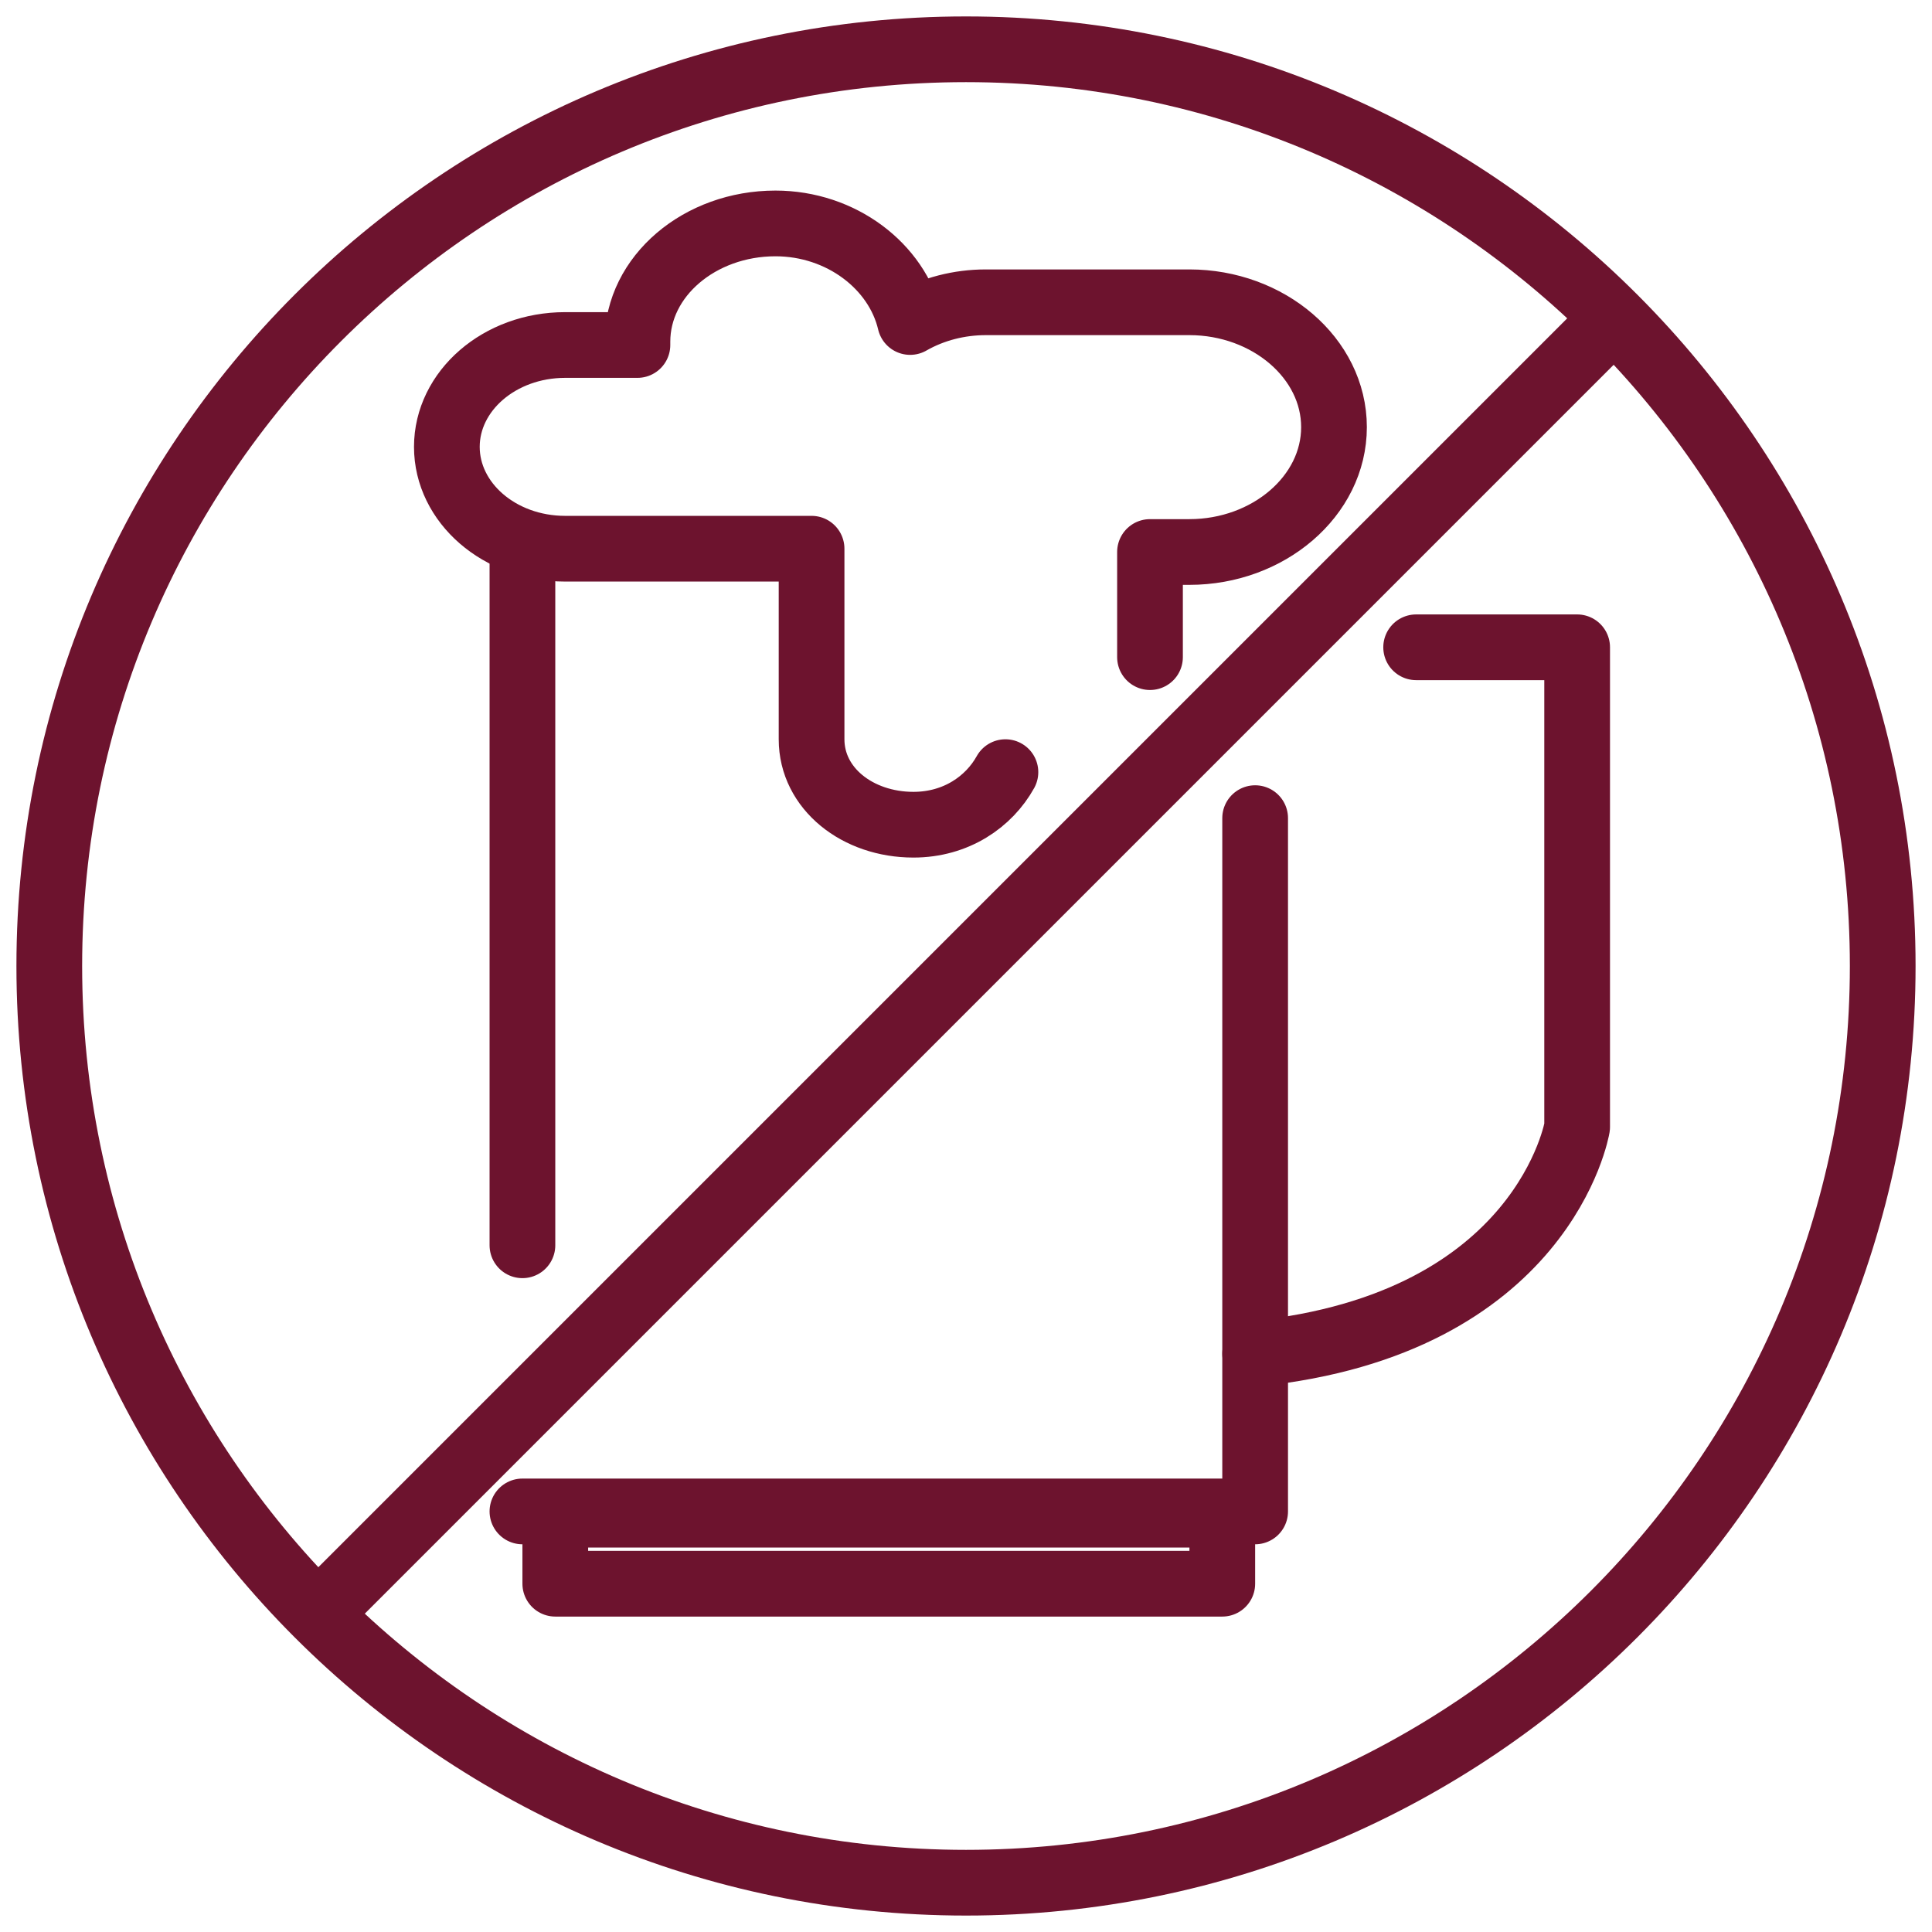 <?xml version="1.0" encoding="utf-8"?>
<!-- Generator: Adobe Illustrator 25.0.1, SVG Export Plug-In . SVG Version: 6.00 Build 0)  -->
<svg version="1.1" id="Layer_1" xmlns="http://www.w3.org/2000/svg" xmlns:xlink="http://www.w3.org/1999/xlink" x="0px" y="0px"
	 viewBox="0 0 58.8 58.8" style="enable-background:new 0 0 58.8 58.8;" xml:space="preserve">
<style type="text/css">
	.st0{fill:none;stroke:#6D132E;stroke-width:2;stroke-linecap:round;stroke-linejoin:round;stroke-miterlimit:10;}
</style>
<g>
	<path class="st0" d="M15.9,37.9V16.6"/>
	<path class="st0" d="M38.2,24.9v21.1H15.9"/>
	<path class="st0" d="M37.2,46.1H16.9v2.1h20.3V46.1z"/>
	<path class="st0" d="M35,20v-3.2h1.2c2.4,0,4.4-1.7,4.4-3.8c0-2.1-2-3.8-4.4-3.8H30c-0.8,0-1.6,0.2-2.3,0.6c-0.4-1.7-2.1-3-4.1-3
		c-2.3,0-4.2,1.6-4.2,3.6v0.1h-2.2c-2,0-3.6,1.4-3.6,3.1c0,1.7,1.6,3.1,3.6,3.1l7.5,0l0,5.8c0,1.5,1.4,2.6,3.1,2.6
		c1.3,0,2.3-0.7,2.8-1.6"/>
	<path class="st0" d="M43.1,19.7H48v14.6c0,0-1,6-9.8,6.9"/>
	<path class="st0" d="M29.4,57.3c15.4,0,27.9-12.5,27.9-27.9S44.8,1.5,29.4,1.5S1.5,14,1.5,29.4S14,57.3,29.4,57.3z"/>
	<path class="st0" d="M9.7,49.1L49.1,9.7"/>
</g>
</svg>
